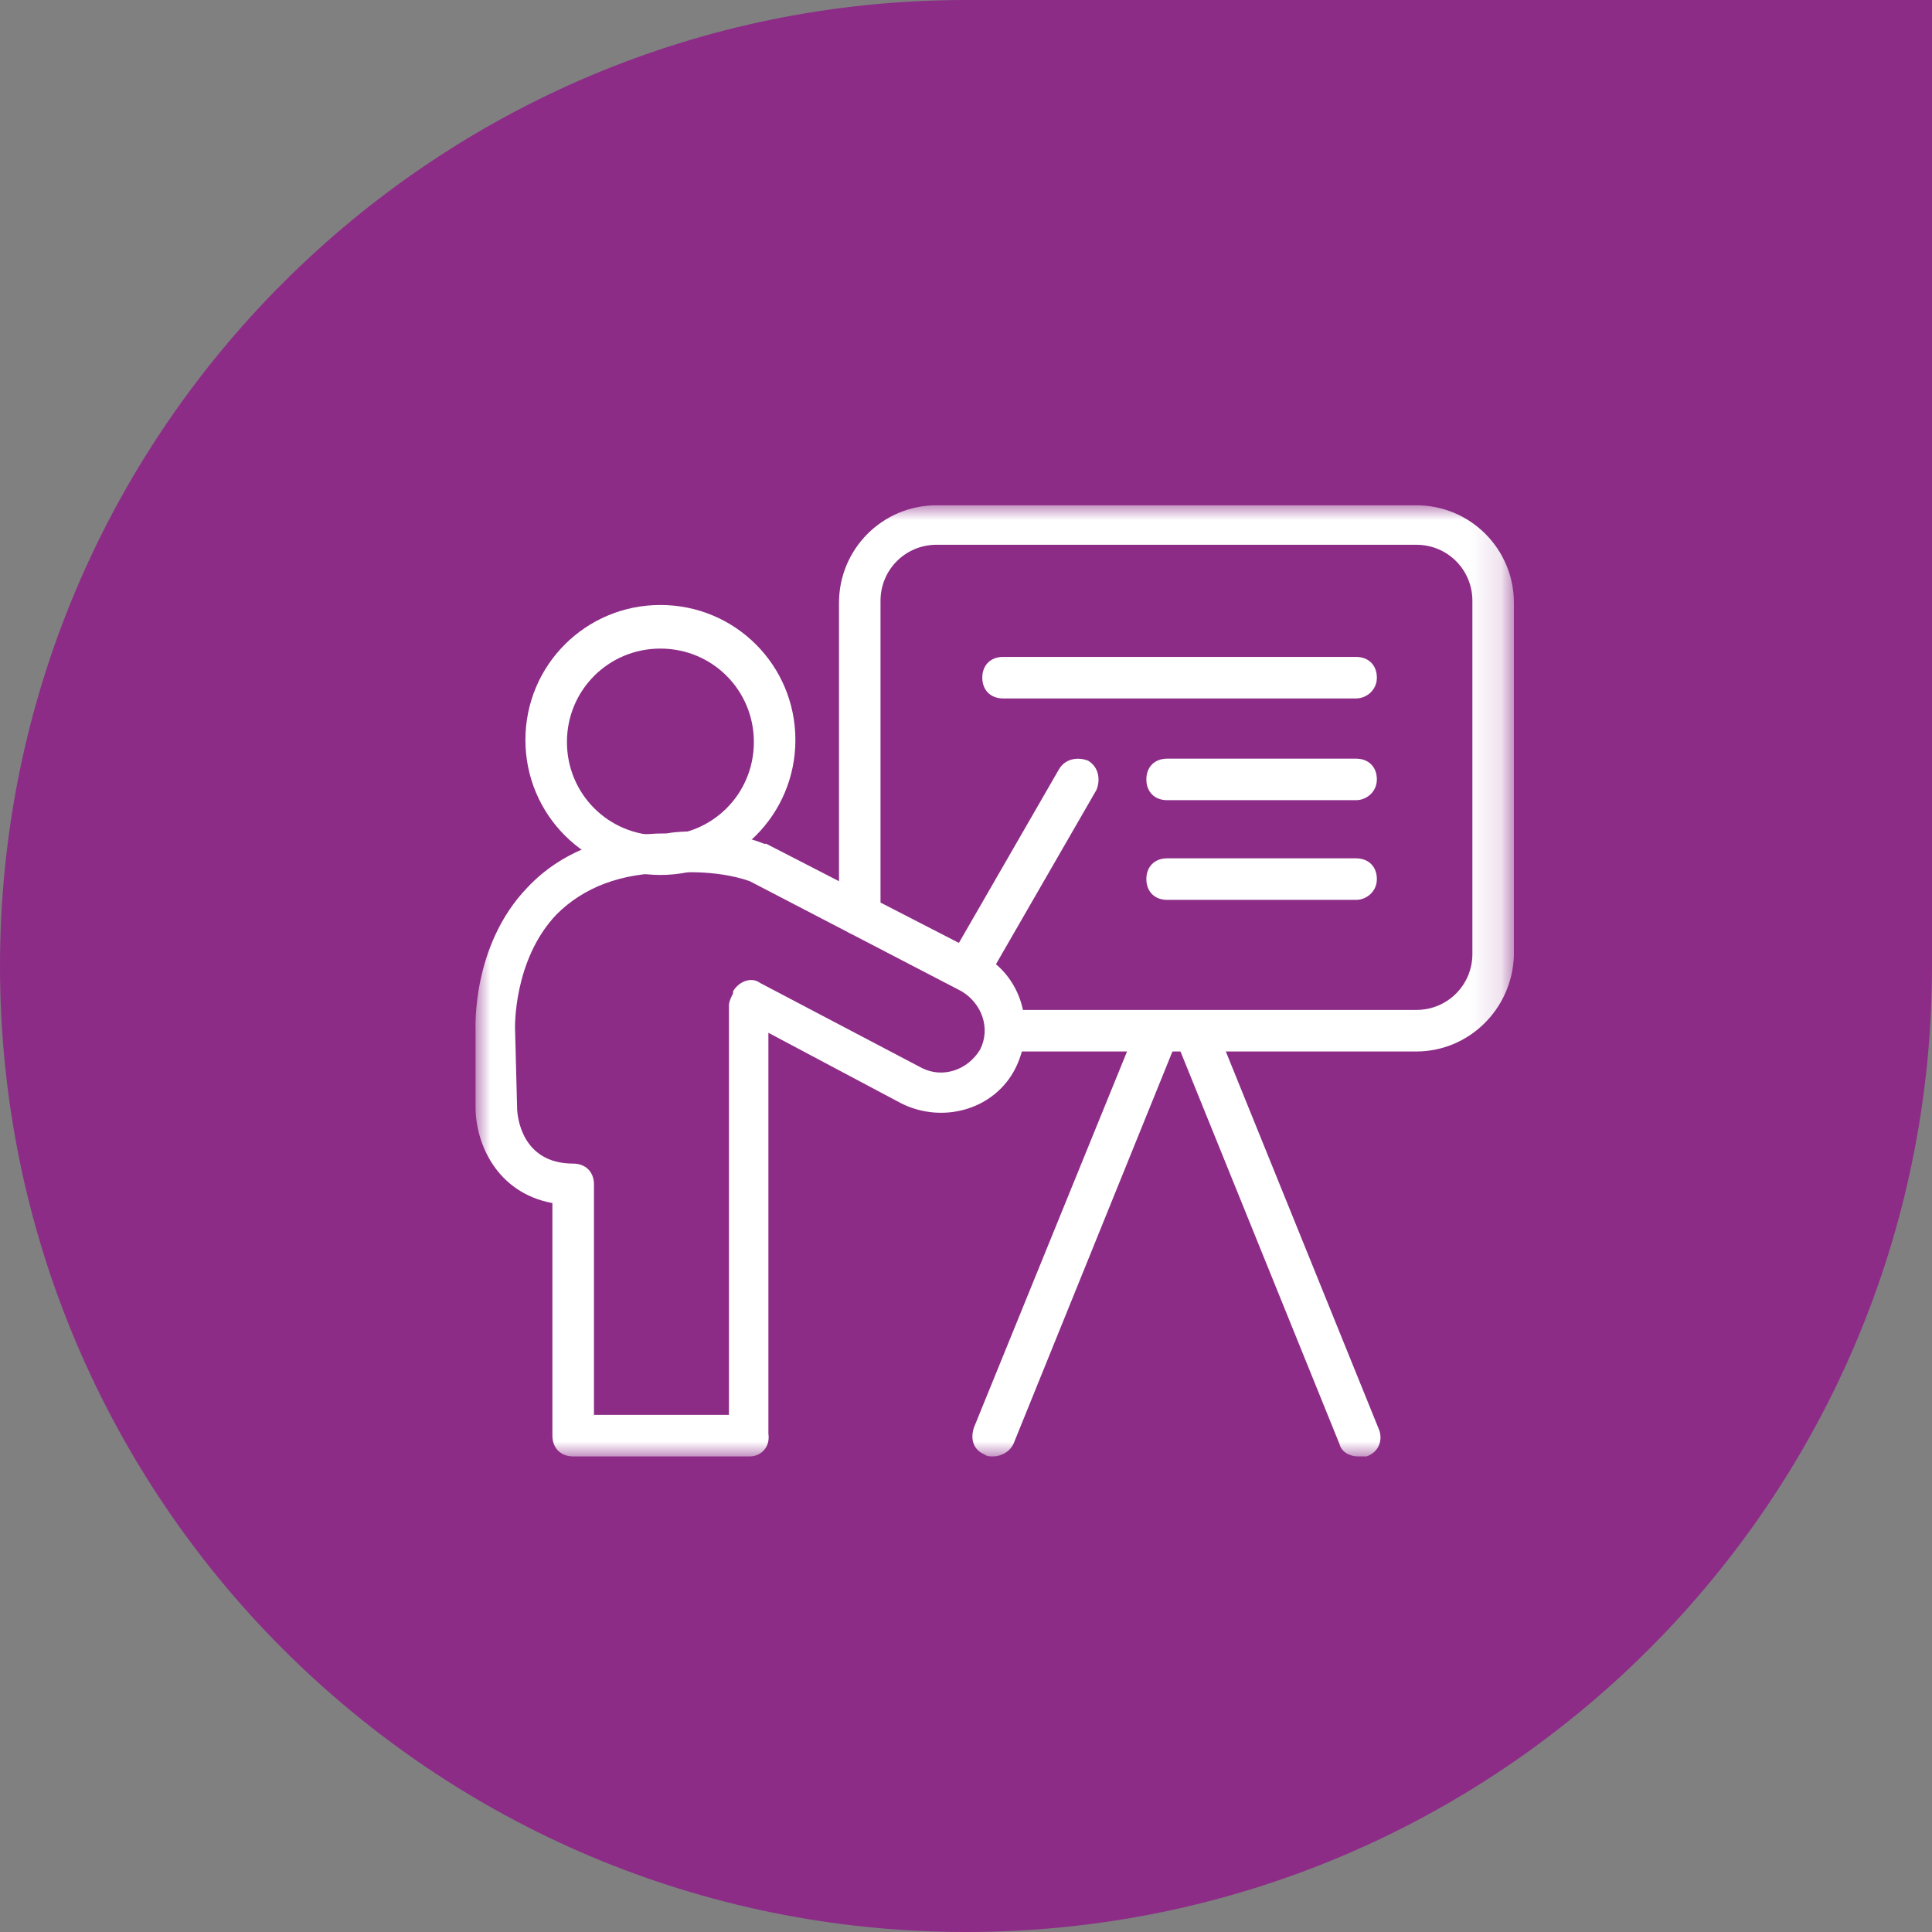 <?xml version="1.0" encoding="UTF-8"?> <svg xmlns="http://www.w3.org/2000/svg" width="65" height="65" viewBox="0 0 65 65" fill="none"><rect x="0" y="0" width="65" height="65" fill="#808080" stroke="none"/><g clip-path="url(#clip0_3399_24863)"><path d="M65 32.5C65 50.449 50.449 65 32.5 65C14.551 65 0 50.449 0 32.5C0 14.551 14.551 -1.93119e-05 32.5 -1.93119e-05C40.397 -1.93119e-05 59.368 -4.683 65 -3.05176e-05C72.168 5.961 65 22.448 65 32.5Z" fill="#8C2C87"></path><mask id="mask0_3399_24863" style="mask-type:luminance" maskUnits="userSpaceOnUse" x="16" y="17" width="35" height="32"><path d="M50.865 17H16V49H50.865V17Z" fill="white"></path></mask><g mask="url(#mask0_3399_24863)"><path d="M33.398 49C33.328 49 33.188 49 33.118 48.93C32.769 48.79 32.629 48.441 32.769 48.022L38.288 34.467C38.428 34.118 38.847 33.908 39.197 34.048C39.546 34.188 39.755 34.607 39.616 34.956L34.096 48.581C33.956 48.86 33.677 49 33.398 49Z" fill="white"></path><path d="M45.694 49C45.415 49 45.135 48.86 45.065 48.581L39.546 34.956C39.406 34.607 39.546 34.188 39.965 34.048C40.314 33.908 40.734 34.048 40.873 34.467L46.393 48.092C46.533 48.441 46.393 48.86 45.974 49C45.904 49 45.834 49 45.694 49Z" fill="white"></path><path d="M22.218 29.437C19.703 29.437 17.677 27.41 17.677 24.895C17.677 22.38 19.703 20.354 22.218 20.354C24.734 20.354 26.76 22.38 26.76 24.895C26.76 27.41 24.734 29.437 22.218 29.437ZM22.218 21.821C20.472 21.821 19.074 23.218 19.074 24.965C19.074 26.712 20.472 28.109 22.218 28.109C23.965 28.109 25.363 26.712 25.363 24.965C25.363 23.218 23.965 21.821 22.218 21.821Z" fill="white"></path><path d="M25.223 49H19.284C18.865 49 18.585 48.721 18.585 48.301V40.476C16.699 40.127 16 38.45 16 37.262V34.677C16 34.607 15.86 31.812 17.747 29.856C18.865 28.668 20.472 28.039 22.428 28.039C22.777 27.97 24.314 27.83 25.712 28.389H25.782L32.978 32.092C34.376 32.79 34.865 34.537 34.166 35.935C33.467 37.332 31.721 37.821 30.323 37.122L25.852 34.747V48.231C25.921 48.721 25.572 49 25.223 49ZM19.983 47.603H24.524V33.839C24.524 33.699 24.594 33.559 24.664 33.419V33.349C24.873 33 25.293 32.86 25.572 33.07L31.022 35.935C31.721 36.284 32.559 36.004 32.978 35.306C33.328 34.607 33.048 33.769 32.349 33.349L25.223 29.646C24.035 29.227 22.638 29.367 22.638 29.367C22.638 29.367 22.568 29.367 22.498 29.367C20.891 29.367 19.633 29.856 18.725 30.764C17.258 32.301 17.328 34.607 17.328 34.607L17.397 37.262C17.397 37.541 17.537 39.148 19.284 39.148C19.703 39.148 19.983 39.428 19.983 39.847V47.603Z" fill="white"></path><path d="M47.651 35.376H33.886C33.467 35.376 33.188 35.096 33.188 34.677C33.188 34.258 33.467 33.978 33.886 33.978H47.651C48.699 33.978 49.537 33.14 49.537 32.092V20.214C49.537 19.166 48.699 18.328 47.651 18.328H31.511C30.463 18.328 29.624 19.166 29.624 20.214V30.764C29.624 31.183 29.345 31.463 28.926 31.463C28.506 31.463 28.227 31.183 28.227 30.764V20.284C28.227 18.467 29.694 17 31.511 17H47.651C49.467 17 50.934 18.467 50.934 20.284V32.162C50.865 33.978 49.397 35.376 47.651 35.376Z" fill="white"></path><path d="M45.624 23.498H33.747C33.327 23.498 33.048 23.218 33.048 22.799C33.048 22.38 33.327 22.101 33.747 22.101H45.624C46.044 22.101 46.323 22.38 46.323 22.799C46.323 23.218 45.974 23.498 45.624 23.498Z" fill="white"></path><path d="M45.624 26.921H39.266C38.847 26.921 38.568 26.642 38.568 26.223C38.568 25.803 38.847 25.524 39.266 25.524H45.624C46.044 25.524 46.323 25.803 46.323 26.223C46.323 26.642 45.974 26.921 45.624 26.921Z" fill="white"></path><path d="M45.624 30.275H39.266C38.847 30.275 38.568 29.996 38.568 29.576C38.568 29.157 38.847 28.878 39.266 28.878H45.624C46.044 28.878 46.323 29.157 46.323 29.576C46.323 29.996 45.974 30.275 45.624 30.275Z" fill="white"></path><path d="M32.839 32.86C32.699 32.86 32.629 32.86 32.489 32.79C32.14 32.581 32.07 32.162 32.21 31.812L35.633 25.873C35.843 25.524 36.262 25.454 36.611 25.594C36.961 25.803 37.031 26.223 36.891 26.572L33.467 32.511C33.328 32.721 33.118 32.86 32.839 32.86Z" fill="white"></path></g></g><defs><clipPath id="clip0_3399_24863"><rect width="65" height="65" fill="white"></rect></clipPath></defs></svg> 
